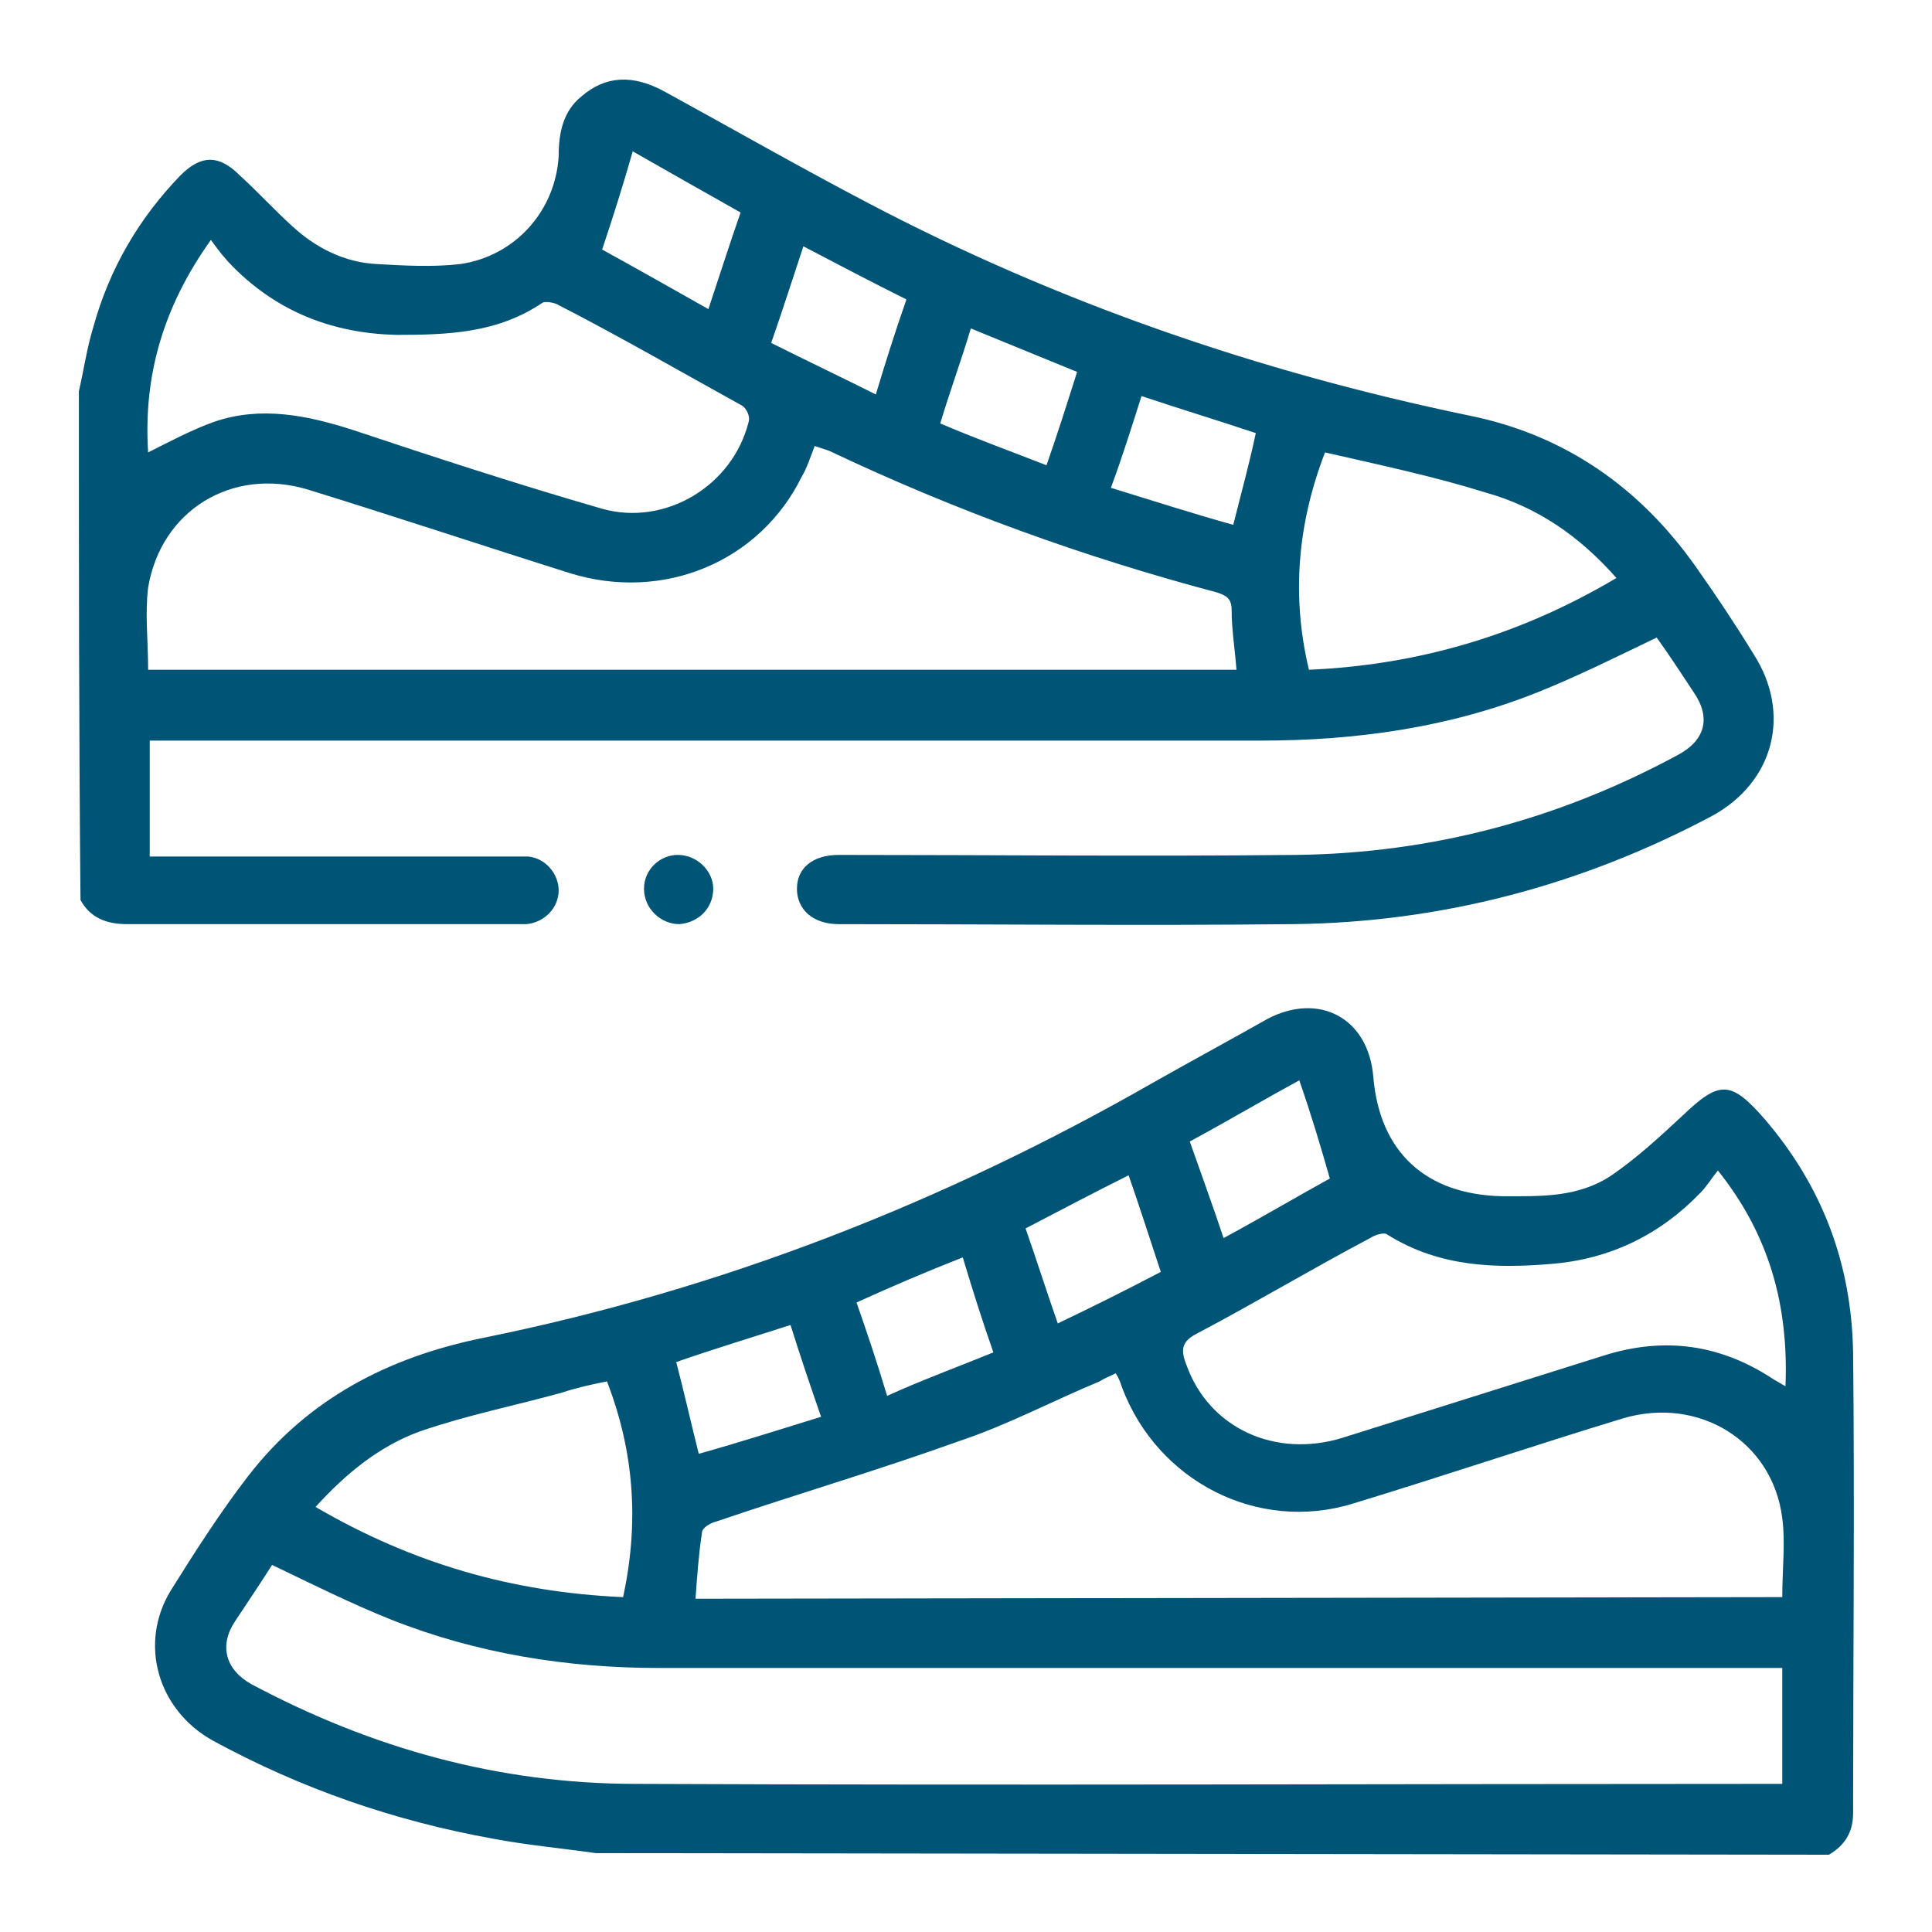 <?xml version="1.0" encoding="utf-8"?>
<!-- Generator: Adobe Illustrator 24.1.0, SVG Export Plug-In . SVG Version: 6.00 Build 0)  -->
<svg version="1.1" id="Capa_1" xmlns="http://www.w3.org/2000/svg" xmlns:xlink="http://www.w3.org/1999/xlink" x="0px" y="0px"
	 viewBox="0 0 120 120" style="enable-background:new 0 0 120 120;" xml:space="preserve">
<style type="text/css">
	.st0{fill:#005476;}
</style>
<g>
	<path class="st0" d="M37,115.1c-2.1-0.3-4.3-0.5-6.4-0.9c-6.1-1.1-11.9-3.1-17.4-6.1c-3.4-1.9-4.6-6-2.6-9.3
		c1.5-2.4,3.1-4.9,4.8-7.1c3.7-4.8,8.7-7.4,14.6-8.6c14.8-3,28.6-8.4,41.7-15.9c2.3-1.3,4.7-2.6,7-3.9c3.2-1.7,6.3-0.1,6.6,3.6
		c0.4,4.7,3.3,7.3,8,7.4c2.4,0,4.7,0.1,6.8-1.3c1.6-1.1,3-2.4,4.4-3.7c2.3-2.2,3-2.2,5.1,0.2c3.6,4.2,5.4,9,5.5,14.5
		c0.1,9.5,0,19.1,0,28.6c0,1.2-0.5,2-1.5,2.6L37,115.1L37,115.1z M16.9,97.2c-0.7,1.1-1.5,2.3-2.3,3.5c-1,1.5-0.6,3,1,3.9
		c7.5,4,15.4,6.2,23.9,6.2c23.5,0.1,47,0,70.5,0c0.2,0,0.5,0,0.7,0v-7.2h-1.6c-22.7,0-45.5,0-68.2,0c-5.7,0-11.3-0.9-16.6-3
		C21.8,99.6,19.4,98.4,16.9,97.2z M110.7,99.2c0-1.7,0.2-3.4,0-4.9c-0.6-4.8-5.2-7.6-9.9-6.2c-5.6,1.7-11.2,3.6-16.8,5.3
		c-5.9,1.8-12.1-1.4-14.3-7.2c-0.1-0.3-0.2-0.6-0.4-0.9c-0.4,0.2-0.7,0.3-1,0.5c-2.9,1.2-5.7,2.7-8.7,3.7c-5,1.8-10.1,3.3-15.1,5
		c-0.4,0.1-0.9,0.4-0.9,0.7c-0.2,1.3-0.3,2.7-0.4,4.1L110.7,99.2L110.7,99.2z M106.7,72.7c-0.4,0.5-0.7,1-1.1,1.4
		c-2.5,2.6-5.6,4.1-9.2,4.4c-3.5,0.3-7,0.2-10.2-1.8c-0.2-0.2-0.8,0-1.1,0.2c-3.6,1.9-7.1,4-10.7,5.9c-1,0.5-1.1,1-0.7,2
		c1.4,3.9,5.5,5.8,9.7,4.5c5.4-1.7,10.8-3.4,16.2-5.1c3.8-1.2,7.3-0.7,10.6,1.5c0.2,0.1,0.5,0.3,0.7,0.4
		C111.1,81.1,109.9,76.7,106.7,72.7z M37.7,85.8c-1,0.2-1.9,0.4-2.8,0.7c-2.9,0.8-5.9,1.4-8.8,2.4c-2.5,0.9-4.6,2.6-6.5,4.7
		c6,3.5,12.2,5.3,19.1,5.6C39.7,94.6,39.4,90.2,37.7,85.8L37.7,85.8z M76,76.9c2.4-1.3,4.6-2.6,6.6-3.7c-0.6-2.1-1.2-4.1-1.9-6.1
		c-2.2,1.2-4.4,2.5-6.8,3.8C74.6,72.9,75.3,74.8,76,76.9L76,76.9z M51,88c-0.7-2-1.3-3.8-1.9-5.7c-2.5,0.8-4.8,1.5-7.1,2.3
		c0.5,1.9,0.9,3.7,1.4,5.7C45.9,89.6,48.4,88.8,51,88z M72.1,79c-0.7-2.1-1.3-4-2-6c-2.2,1.1-4.3,2.2-6.4,3.3c0.7,2,1.3,3.9,2,5.9
		C67.8,81.2,70,80.1,72.1,79L72.1,79z M61.7,84c-0.7-2-1.3-3.9-1.9-5.9c-2.3,0.9-4.4,1.8-6.6,2.8c0.7,2,1.3,3.8,1.9,5.8
		C57.3,85.7,59.5,84.9,61.7,84L61.7,84z"/>
	<path class="st0" d="M4.9,24.3c0.3-1.3,0.5-2.7,0.9-4c1-3.6,2.8-6.7,5.4-9.4c1.3-1.3,2.4-1.3,3.7,0c1.1,1,2.1,2.1,3.2,3.1
		c1.5,1.4,3.3,2.3,5.3,2.4c1.7,0.1,3.5,0.2,5.2,0c3.4-0.5,5.9-3.3,6.1-6.7C34.7,8.2,35,6.9,36.1,6c1.5-1.3,3.2-1.4,5.2-0.3
		c4.2,2.3,8.4,4.7,12.6,6.9c11.8,6.2,24.3,10.5,37.3,13.2c6,1.2,10.7,4.5,14.2,9.5c1.2,1.7,2.4,3.5,3.5,5.3c2.4,3.7,1.3,8-2.6,10.1
		c-8.1,4.3-16.8,6.6-26,6.7c-9.4,0.1-18.8,0-28.2,0c-1.6,0-2.6-0.9-2.6-2.2c0-1.3,1-2.1,2.6-2.1c9.5,0,18.9,0.1,28.4,0
		c8.4-0.1,16.3-2.2,23.7-6.2c1.7-0.9,2.1-2.3,1-3.9c-0.8-1.2-1.5-2.3-2.3-3.4c-2.5,1.2-4.9,2.4-7.4,3.4c-5.5,2.2-11.3,3-17.2,3
		c-22.6,0-45.2,0-67.8,0H9.3v7.2h1.2c7.1,0,14.1,0,21.2,0c0.4,0,0.7,0,1.1,0c1.1,0.1,1.9,1.1,1.9,2.1c0,1.1-0.9,2-2,2.1
		c-0.3,0-0.6,0-0.9,0c-8,0-15.9,0-23.9,0c-1.3,0-2.3-0.4-2.9-1.5C4.9,45.4,4.9,34.8,4.9,24.3z M76.8,41.6c-0.1-1.3-0.3-2.5-0.3-3.7
		c0-0.7-0.3-0.9-0.9-1.1c-8.3-2.2-16.3-5.1-24.1-8.8c-0.3-0.1-0.6-0.2-0.9-0.3c-0.3,0.8-0.5,1.4-0.8,1.9c-2.6,5.3-8.6,7.8-14.4,6
		c-5.4-1.7-10.8-3.5-16.3-5.2c-4.7-1.4-9.1,1.3-9.9,6.1c-0.2,1.6,0,3.3,0,5.1L76.8,41.6L76.8,41.6z M9.2,28.1
		c1.4-0.7,2.7-1.4,4.1-1.9c2.9-1,5.8-0.4,8.6,0.5c5.1,1.7,10.3,3.4,15.5,4.9c3.9,1.1,8.1-1.4,9.1-5.4c0.1-0.3-0.1-0.8-0.4-1
		c-3.8-2.1-7.6-4.3-11.5-6.3c-0.2-0.1-0.7-0.2-0.9-0.1c-2.8,1.9-5.9,2-9.1,2c-3.9-0.1-7.3-1.4-10.1-4.2c-0.5-0.5-0.9-1-1.4-1.7
		C10.1,19.1,8.9,23.4,9.2,28.1L9.2,28.1z M82.3,28.1c-1.7,4.4-2.1,8.9-1,13.5c6.9-0.3,13.2-2.2,19.1-5.7c-2.3-2.6-4.9-4.4-8.1-5.3
		C89.1,29.6,85.8,28.9,82.3,28.1L82.3,28.1z M39.3,9.4c-0.6,2.1-1.2,4-1.9,6.1c2,1.1,4.3,2.4,6.6,3.7c0.7-2.1,1.3-4,2-6
		C43.7,11.9,41.4,10.6,39.3,9.4L39.3,9.4z M76.6,32.6c0.5-2,1-3.8,1.4-5.7c-2.4-0.8-4.7-1.5-7.1-2.3c-0.6,1.9-1.2,3.8-1.9,5.7
		C71.6,31.1,74.1,31.9,76.6,32.6L76.6,32.6z M56.3,18.6c-2.2-1.1-4.3-2.2-6.4-3.3c-0.7,2.1-1.3,4-2,6c2.2,1.1,4.3,2.1,6.5,3.2
		C55,22.5,55.6,20.6,56.3,18.6z M65,28.9c0.7-2,1.3-3.9,1.9-5.8c-2.2-0.9-4.4-1.8-6.6-2.7c-0.6,2-1.3,3.9-1.9,5.9
		C60.5,27.2,62.7,28,65,28.9z"/>
	<path class="st0" d="M44.3,55.2c0,1.2-0.9,2.1-2.1,2.2c-1.2,0-2.2-1-2.2-2.2c0-1.2,1-2.1,2.1-2.1C43.3,53.1,44.3,54.1,44.3,55.2z"
		/>
</g>
</svg>
